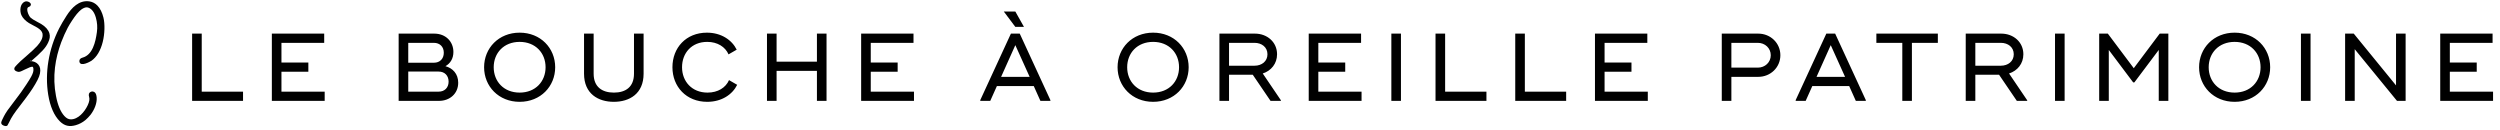<svg width="1041" height="54" viewBox="0 0 1041 54" fill="none" xmlns="http://www.w3.org/2000/svg">
<path d="M10.575 1.121C8.806 1.823 8.688 4.534 9.369 6.099C9.833 7.154 10.953 8.321 12.305 9.165C12.532 9.305 13.365 9.76 14.152 10.177C15.7 10.993 16 11.171 16.637 11.663C17.215 12.104 17.634 12.577 17.893 13.088C18.18 13.65 18.248 13.941 18.248 14.611C18.248 16.121 17.497 17.639 15.827 19.495C14.994 20.424 13.192 22.097 10.853 24.117C8.978 25.734 8.605 26.076 7.622 27.094C6.375 28.383 6.238 28.617 6.566 28.936C6.743 29.114 6.898 29.194 7.303 29.329C7.949 29.545 8.077 29.508 9.984 28.566C11.899 27.623 12.787 27.295 13.406 27.291C14.633 27.276 14.521 29.324 14.275 30.173C13.911 31.415 13.287 32.564 11.476 35.325C9.77 37.931 8.609 39.557 6.479 42.309C3.721 45.881 2.984 46.94 2.083 48.627C1.432 49.846 1 50.844 1 51.14C1 51.44 1.296 51.693 1.897 51.899C2.297 52.035 2.579 52.035 2.738 51.89C2.789 51.838 3.062 51.313 3.344 50.713C4.4 48.477 5.31 47.099 8.218 43.335C11.358 39.276 12.928 37.05 14.271 34.739C15.713 32.264 16.218 30.933 16.277 29.442C16.378 26.939 14.154 25.65 11.945 26.02C11.722 26.058 11.535 26.081 11.526 26.076C11.522 26.067 11.931 25.706 12.437 25.266C17.16 21.188 18.589 19.641 19.59 17.508C20.259 16.074 20.401 15.113 20.091 14.021C19.727 12.722 18.576 11.428 16.883 10.411C16.719 10.313 15.973 9.91 15.222 9.507C13.743 8.724 13.092 8.311 12.432 7.744C11.438 6.895 9.777 3.092 11.813 2.419C13.34 1.913 11.45 0.78 10.575 1.121Z" fill="black"/>
<path d="M28.144 6.802C26.942 8.658 25.827 10.571 25.049 12.094C20.73 20.578 19.115 30.473 20.58 39.426C21.358 44.188 22.987 47.91 25.276 50.17C27.065 51.932 28.895 52.373 31.425 51.637C32.831 51.229 34.087 50.563 35.275 49.593C35.807 49.157 36.872 48.056 37.305 47.488C38.961 45.328 39.894 42.764 39.758 40.739C39.685 39.628 39.439 38.995 38.97 38.714C38.47 38.409 37.7 38.657 37.509 39.182C37.423 39.417 37.455 39.792 37.596 40.27C37.901 41.292 37.7 42.496 36.963 44.067C35.639 46.887 32.834 50.202 29.518 50.202C28.276 50.211 27.317 49.587 26.464 48.674C24.78 46.856 23.565 43.968 22.81 39.989C22.064 36.07 21.927 32.105 22.4 28.083C22.827 24.432 23.764 20.802 25.044 17.372C25.741 15.507 26.951 12.802 27.766 11.302C28.785 9.413 30.374 7.008 31.575 5.537C32.171 4.805 33.004 3.976 33.545 3.572C34.569 2.822 35.8 2.259 37.05 2.743C38.588 3.329 39.735 4.852 40.395 7.182C40.985 9.26 41.142 11.319 40.845 13.454C40.281 17.569 39.046 23.22 34.547 24.469C33.86 24.666 33.591 24.909 33.555 25.369C33.399 27.297 37.24 25.276 37.769 24.909C39.862 23.456 41.428 20.831 42.306 17.297C43.116 14.049 43.23 10.008 42.579 7.416C42.074 5.386 41.287 3.802 40.235 2.701C39.384 1.81 38.351 1.262 37.186 1.079C33.127 0.462 30.238 3.568 28.144 6.802Z" fill="black"/>
<path d="M10.575 1.121C8.806 1.823 8.688 4.534 9.369 6.099C9.833 7.154 10.953 8.321 12.305 9.165C12.532 9.305 13.365 9.76 14.152 10.177C15.7 10.993 16 11.171 16.637 11.663C17.215 12.104 17.634 12.577 17.893 13.088C18.18 13.65 18.248 13.941 18.248 14.611C18.248 16.121 17.497 17.639 15.827 19.495C14.994 20.424 13.192 22.097 10.853 24.117C8.978 25.734 8.605 26.076 7.622 27.094C6.375 28.383 6.238 28.617 6.566 28.936C6.743 29.114 6.898 29.194 7.303 29.329C7.949 29.545 8.077 29.508 9.984 28.566C11.899 27.623 12.787 27.295 13.406 27.291C14.633 27.276 14.521 29.324 14.275 30.173C13.911 31.415 13.287 32.564 11.476 35.325C9.77 37.931 8.609 39.557 6.479 42.309C3.721 45.881 2.984 46.94 2.083 48.627C1.432 49.846 1 50.844 1 51.14C1 51.44 1.296 51.693 1.897 51.899C2.297 52.035 2.579 52.035 2.738 51.89C2.789 51.838 3.062 51.313 3.344 50.713C4.4 48.477 5.31 47.099 8.218 43.335C11.358 39.276 12.928 37.05 14.271 34.739C15.713 32.264 16.218 30.933 16.277 29.442C16.378 26.939 14.154 25.65 11.945 26.02C11.722 26.058 11.535 26.081 11.526 26.076C11.522 26.067 11.931 25.706 12.437 25.266C17.16 21.188 18.589 19.641 19.59 17.508C20.259 16.074 20.401 15.113 20.091 14.021C19.727 12.722 18.576 11.428 16.883 10.411C16.719 10.313 15.973 9.91 15.222 9.507C13.743 8.724 13.092 8.311 12.432 7.744C11.438 6.895 9.777 3.092 11.813 2.419C13.34 1.913 11.45 0.78 10.575 1.121Z" stroke="black"/>
<path d="M28.144 6.802C26.942 8.658 25.827 10.571 25.049 12.094C20.73 20.578 19.115 30.473 20.58 39.426C21.358 44.188 22.987 47.91 25.276 50.17C27.065 51.932 28.895 52.373 31.425 51.637C32.831 51.229 34.087 50.563 35.275 49.593C35.807 49.157 36.872 48.056 37.305 47.488C38.961 45.328 39.894 42.764 39.758 40.739C39.685 39.628 39.439 38.995 38.97 38.714C38.47 38.409 37.7 38.657 37.509 39.182C37.423 39.417 37.455 39.792 37.596 40.27C37.901 41.292 37.7 42.496 36.963 44.067C35.639 46.887 32.834 50.202 29.518 50.202C28.276 50.211 27.317 49.587 26.464 48.674C24.78 46.856 23.565 43.968 22.81 39.989C22.064 36.07 21.927 32.105 22.4 28.083C22.827 24.432 23.764 20.802 25.044 17.372C25.741 15.507 26.951 12.802 27.766 11.302C28.785 9.413 30.374 7.008 31.575 5.537C32.171 4.805 33.004 3.976 33.545 3.572C34.569 2.822 35.8 2.259 37.05 2.743C38.588 3.329 39.735 4.852 40.395 7.182C40.985 9.26 41.142 11.319 40.845 13.454C40.281 17.569 39.046 23.22 34.547 24.469C33.86 24.666 33.591 24.909 33.555 25.369C33.399 27.297 37.24 25.276 37.769 24.909C39.862 23.456 41.428 20.831 42.306 17.297C43.116 14.049 43.23 10.008 42.579 7.416C42.074 5.386 41.287 3.802 40.235 2.701C39.384 1.81 38.351 1.262 37.186 1.079C33.127 0.462 30.238 3.568 28.144 6.802Z" stroke="black"/>
<path d="M84 38.16H101.2V42H81.6H80V14H84V38.16ZM117.197 38.16H135.197V42H113.197V29.88V17.84V14H134.997V17.84H117.197V26.04H128.397V29.88H117.197V38.16ZM165.997 42V14H180.837C185.637 14 188.797 17.36 188.797 21.64C188.797 24.44 187.477 26.44 185.477 27.56C188.477 28.36 190.797 30.72 190.797 34.44C190.797 39.04 187.237 42 182.837 42H165.997ZM169.997 26.12H180.677C183.157 26.12 184.797 24.48 184.797 21.96C184.797 19.48 183.157 17.84 180.677 17.84H169.997V26.12ZM169.997 38.16H182.677C185.157 38.16 186.797 36.48 186.797 34C186.797 31.48 185.157 29.8 182.677 29.8H169.997V38.16ZM216.378 42.4C207.658 42.4 201.578 35.96 201.578 28C201.578 20.04 207.658 13.6 216.378 13.6C225.098 13.6 231.178 20.04 231.178 28C231.178 35.96 225.098 42.4 216.378 42.4ZM216.378 38.56C222.978 38.56 227.178 33.92 227.178 28C227.178 22.08 222.978 17.44 216.378 17.44C209.778 17.44 205.578 22.08 205.578 28C205.578 33.92 209.778 38.56 216.378 38.56ZM255.592 42.4C249.112 42.4 243.192 39.08 243.192 30.68V14H247.192V30.68C247.192 36.2 250.712 38.56 255.632 38.56C260.552 38.56 263.992 36.2 263.992 30.68V14H267.992V30.68C267.992 39.08 262.072 42.4 255.592 42.4ZM294.483 42.4C285.763 42.4 280.003 36.08 280.003 28C280.003 19.92 285.643 13.6 294.363 13.6C300.323 13.6 304.763 16.64 306.763 20.68L303.363 22.64C302.003 19.52 298.763 17.44 294.483 17.44C287.923 17.44 284.003 22.16 284.003 28C284.003 33.84 288.043 38.56 294.603 38.56C298.963 38.56 302.203 36.48 303.563 33.36L306.963 35.32C304.963 39.36 300.523 42.4 294.483 42.4ZM340.17 14H344.17V42H340.17V29.52H323.37V42H319.37V14H323.37V25.68H340.17V14ZM362.583 38.16H380.583V42H358.583V29.88V17.84V14H380.383V17.84H362.583V26.04H373.783V29.88H362.583V38.16ZM426.383 11.2H422.783L417.983 4.8H422.783L426.383 11.2ZM424.623 14L437.383 41.68V42H433.223L430.463 35.84H415.103L412.343 42H408.183V41.68L420.943 14H424.623ZM416.863 32H428.743L422.783 18.8L416.863 32ZM480.156 42.4C471.436 42.4 465.356 35.96 465.356 28C465.356 20.04 471.436 13.6 480.156 13.6C488.876 13.6 494.956 20.04 494.956 28C494.956 35.96 488.876 42.4 480.156 42.4ZM480.156 38.56C486.756 38.56 490.956 33.92 490.956 28C490.956 22.08 486.756 17.44 480.156 17.44C473.556 17.44 469.356 22.08 469.356 28C469.356 33.92 473.556 38.56 480.156 38.56ZM525.81 30.6L533.37 41.76V42H529.05L521.65 31.12H511.77V42H507.77V27.36V14H522.57C527.65 14 531.77 17.52 531.77 22.6C531.77 26.52 529.29 29.48 525.81 30.6ZM511.77 17.84V27.36H522.41C525.37 27.36 527.77 25.56 527.77 22.6C527.77 19.64 525.37 17.84 522.41 17.84H511.77ZM548.952 38.16H566.952V42H544.952V29.88V17.84V14H566.752V17.84H548.952V26.04H560.152V29.88H548.952V38.16ZM579.359 14H583.359V42H579.359V14ZM601.752 38.16H618.952V42H599.352H597.752V14H601.752V38.16ZM634.948 38.16H652.148V42H632.548H630.948V14H634.948V38.16ZM668.145 38.16H686.145V42H664.145V29.88V17.84V14H685.945V17.84H668.145V26.04H679.345V29.88H668.145V38.16ZM732.145 14C737.225 14 741.345 17.92 741.345 23C741.345 28.08 737.225 32 732.145 32H720.945V42H716.945V14H720.945H732.145ZM731.985 28.16C734.945 28.16 737.345 25.96 737.345 23C737.345 20.04 734.945 17.84 731.985 17.84H720.945V28.16H731.985ZM764.163 14L776.923 41.68V42H772.763L770.003 35.84H754.643L751.883 42H747.723V41.68L760.483 14H764.163ZM756.403 32H768.283L762.323 18.8L756.403 32ZM806.92 14V17.84H796.12V42H792.12V17.84H781.32V14H796.12H806.92ZM836.568 30.6L844.128 41.76V42H839.808L832.408 31.12H822.528V42H818.528V27.36V14H833.328C838.408 14 842.528 17.52 842.528 22.6C842.528 26.52 840.048 29.48 836.568 30.6ZM822.528 17.84V27.36H833.168C836.128 27.36 838.528 25.56 838.528 22.6C838.528 19.64 836.128 17.84 833.168 17.84H822.528ZM855.709 14H859.709V42H855.709V14ZM899.302 14H902.902V42H898.902V20.8L888.742 34.32H888.262L878.102 20.8V42H874.102V14H877.702L888.502 28.4L899.302 14ZM930.498 42.4C921.778 42.4 915.698 35.96 915.698 28C915.698 20.04 921.778 13.6 930.498 13.6C939.218 13.6 945.298 20.04 945.298 28C945.298 35.96 939.218 42.4 930.498 42.4ZM930.498 38.56C937.098 38.56 941.298 33.92 941.298 28C941.298 22.08 937.098 17.44 930.498 17.44C923.898 17.44 919.698 22.08 919.698 28C919.698 33.92 923.898 38.56 930.498 38.56ZM958.112 14H962.112V42H958.112V14ZM997.705 14H1001.7V42H998.105L980.505 20.48V42H976.505V14H980.105L997.705 35.56V14ZM1020.11 38.16H1038.11V42H1016.11V29.88V17.84V14H1037.91V17.84H1020.11V26.04H1031.31V29.88H1020.11V38.16Z" fill="black"/>
</svg>
